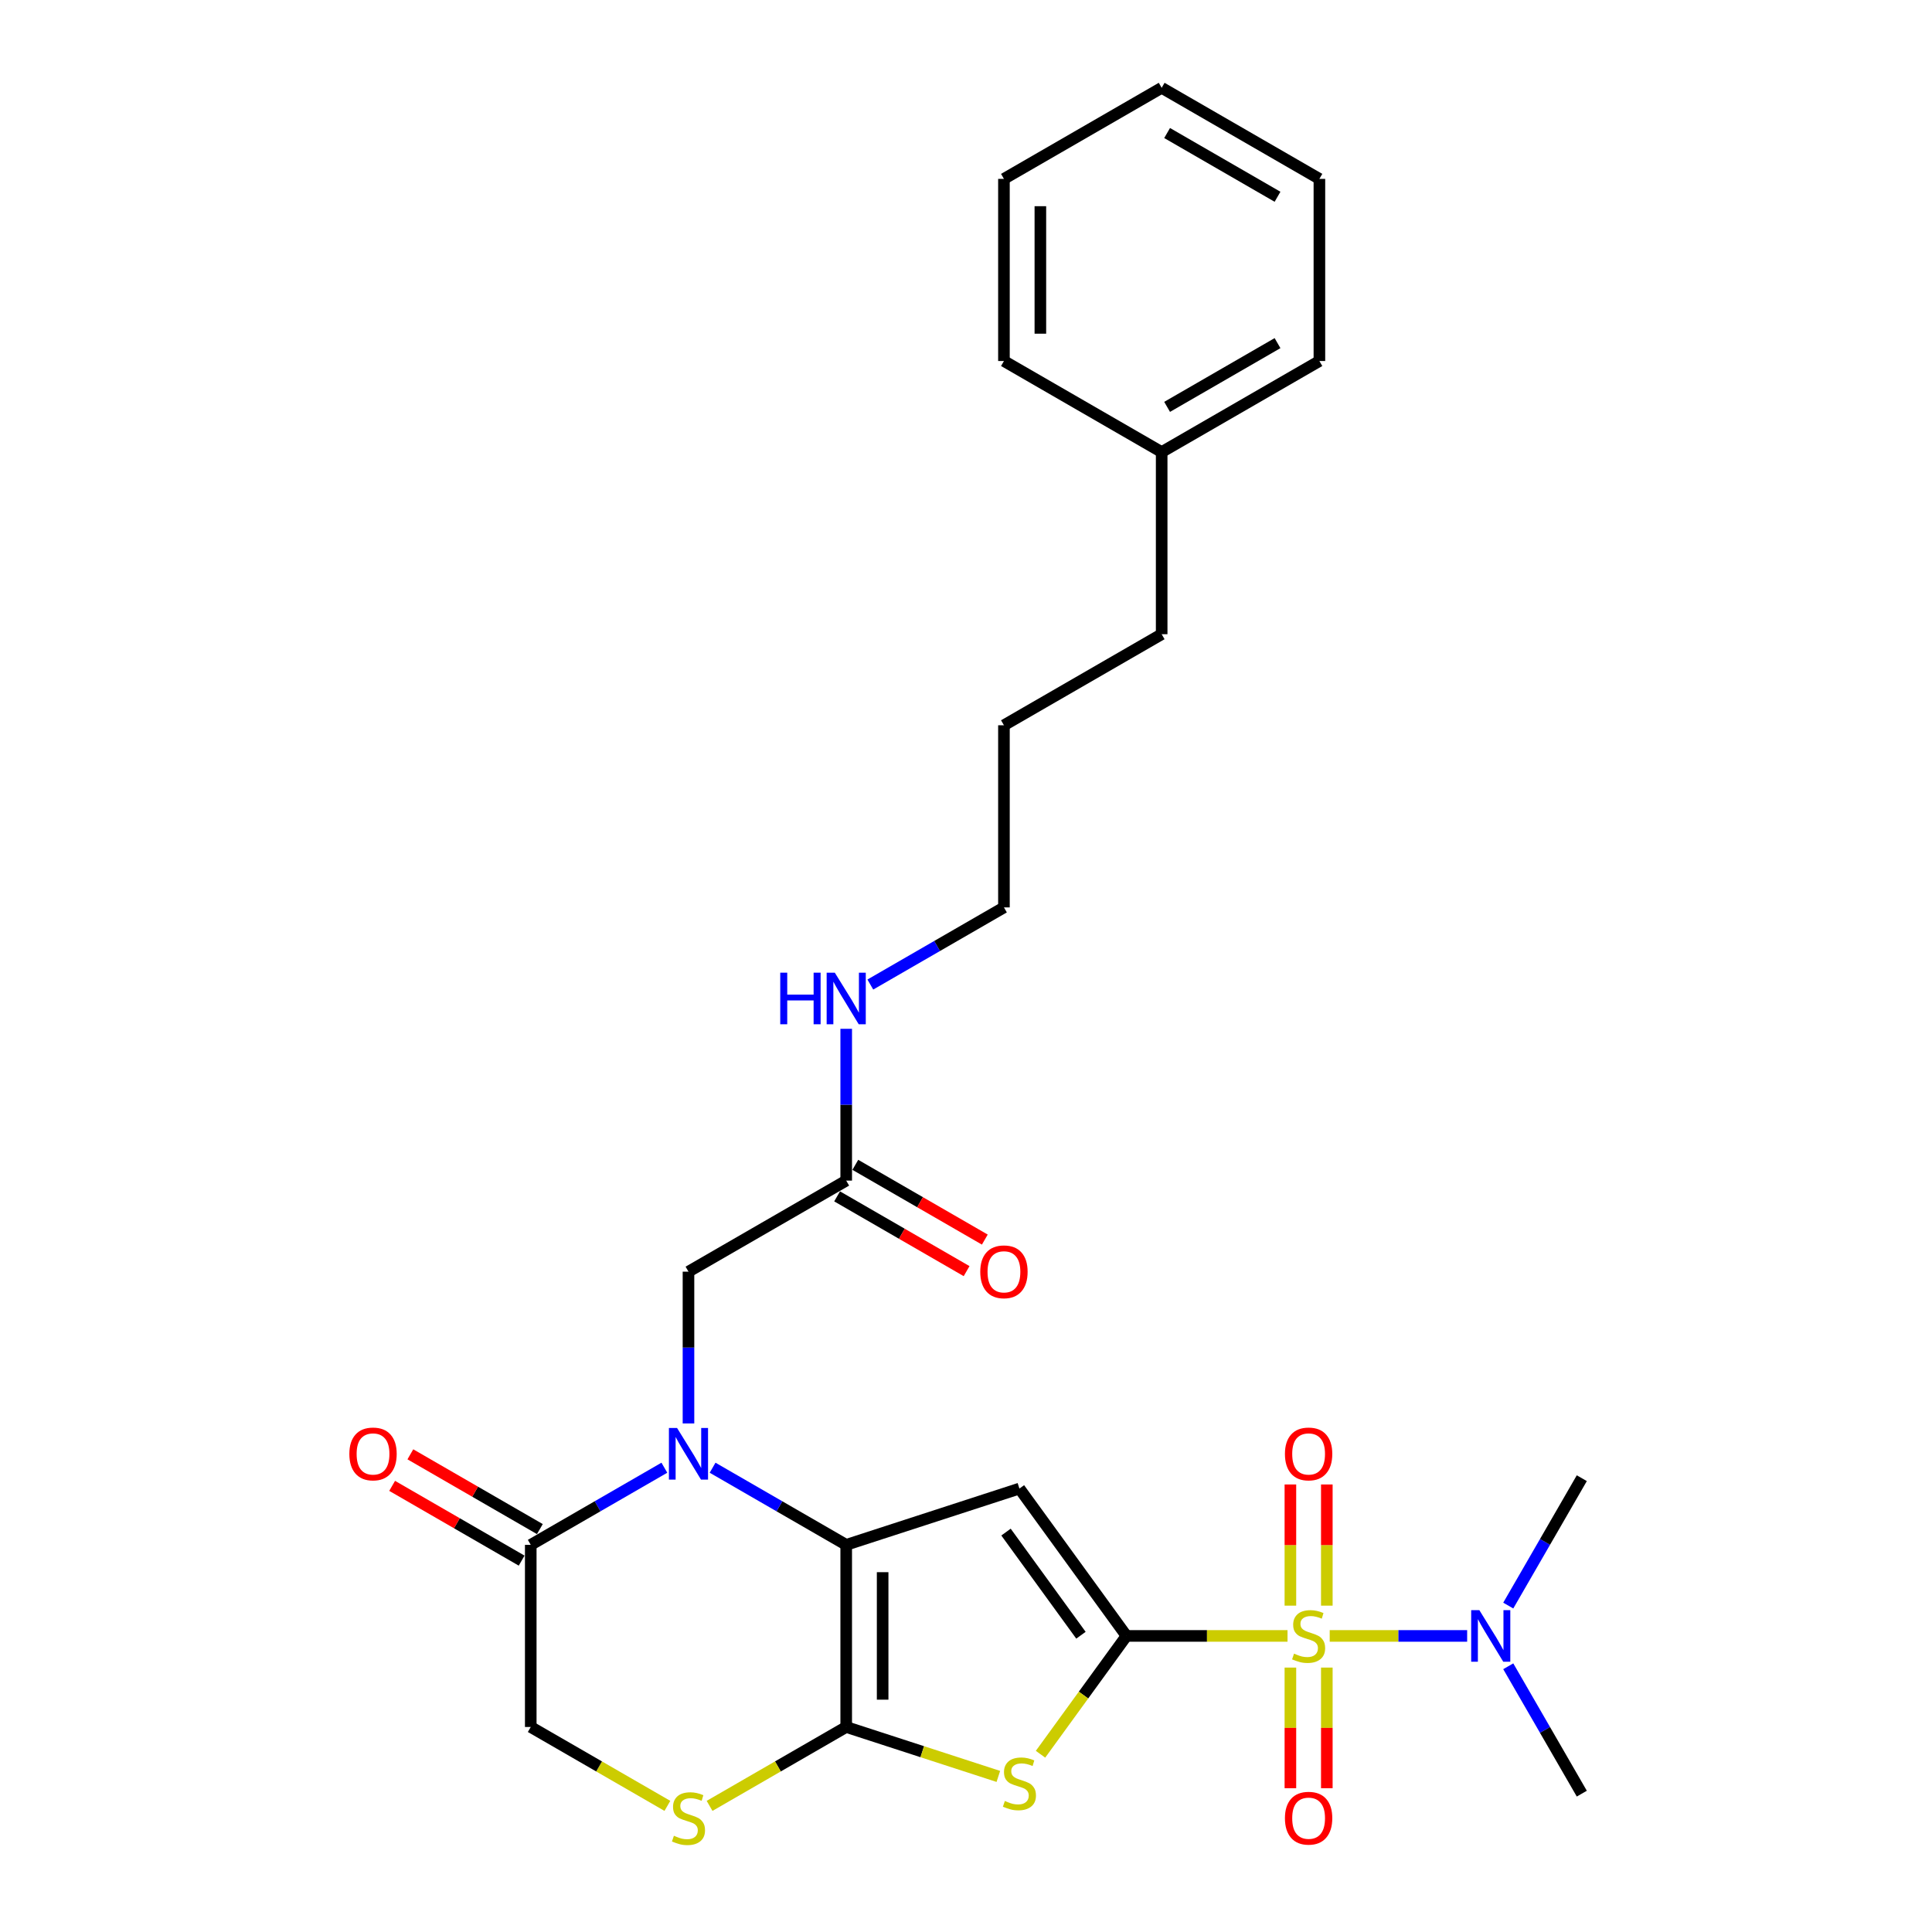 <?xml version='1.0' encoding='iso-8859-1'?>
<svg version='1.1' baseProfile='full'
              xmlns='http://www.w3.org/2000/svg'
                      xmlns:rdkit='http://www.rdkit.org/xml'
                      xmlns:xlink='http://www.w3.org/1999/xlink'
                  xml:space='preserve'
width='1000px' height='1000px' viewBox='0 0 1000 1000'>
<!-- END OF HEADER -->
<rect style='opacity:1.0;fill:#FFFFFF;stroke:none' width='1000' height='1000' x='0' y='0'> </rect>
<path class='bond-0' d='M 583.064,846.751 L 624.741,846.751' style='fill:none;fill-rule:evenodd;stroke:#000000;stroke-width:6px;stroke-linecap:butt;stroke-linejoin:miter;stroke-opacity:1' />
<path class='bond-0' d='M 624.741,846.751 L 666.418,846.751' style='fill:none;fill-rule:evenodd;stroke:#CCCC00;stroke-width:6px;stroke-linecap:butt;stroke-linejoin:miter;stroke-opacity:1' />
<path class='bond-2' d='M 583.064,846.751 L 527.653,770.485' style='fill:none;fill-rule:evenodd;stroke:#000000;stroke-width:6px;stroke-linecap:butt;stroke-linejoin:miter;stroke-opacity:1' />
<path class='bond-2' d='M 559.499,846.393 L 520.712,793.007' style='fill:none;fill-rule:evenodd;stroke:#000000;stroke-width:6px;stroke-linecap:butt;stroke-linejoin:miter;stroke-opacity:1' />
<path class='bond-5' d='M 583.064,846.751 L 560.817,877.371' style='fill:none;fill-rule:evenodd;stroke:#000000;stroke-width:6px;stroke-linecap:butt;stroke-linejoin:miter;stroke-opacity:1' />
<path class='bond-5' d='M 560.817,877.371 L 538.57,907.992' style='fill:none;fill-rule:evenodd;stroke:#CCCC00;stroke-width:6px;stroke-linecap:butt;stroke-linejoin:miter;stroke-opacity:1' />
<path class='bond-8' d='M 688.251,846.751 L 723.823,846.751' style='fill:none;fill-rule:evenodd;stroke:#CCCC00;stroke-width:6px;stroke-linecap:butt;stroke-linejoin:miter;stroke-opacity:1' />
<path class='bond-8' d='M 723.823,846.751 L 759.396,846.751' style='fill:none;fill-rule:evenodd;stroke:#0000FF;stroke-width:6px;stroke-linecap:butt;stroke-linejoin:miter;stroke-opacity:1' />
<path class='bond-10' d='M 667.907,863.135 L 667.907,894.355' style='fill:none;fill-rule:evenodd;stroke:#CCCC00;stroke-width:6px;stroke-linecap:butt;stroke-linejoin:miter;stroke-opacity:1' />
<path class='bond-10' d='M 667.907,894.355 L 667.907,925.574' style='fill:none;fill-rule:evenodd;stroke:#FF0000;stroke-width:6px;stroke-linecap:butt;stroke-linejoin:miter;stroke-opacity:1' />
<path class='bond-10' d='M 686.761,863.135 L 686.761,894.355' style='fill:none;fill-rule:evenodd;stroke:#CCCC00;stroke-width:6px;stroke-linecap:butt;stroke-linejoin:miter;stroke-opacity:1' />
<path class='bond-10' d='M 686.761,894.355 L 686.761,925.574' style='fill:none;fill-rule:evenodd;stroke:#FF0000;stroke-width:6px;stroke-linecap:butt;stroke-linejoin:miter;stroke-opacity:1' />
<path class='bond-11' d='M 686.761,831.083 L 686.761,799.722' style='fill:none;fill-rule:evenodd;stroke:#CCCC00;stroke-width:6px;stroke-linecap:butt;stroke-linejoin:miter;stroke-opacity:1' />
<path class='bond-11' d='M 686.761,799.722 L 686.761,768.36' style='fill:none;fill-rule:evenodd;stroke:#FF0000;stroke-width:6px;stroke-linecap:butt;stroke-linejoin:miter;stroke-opacity:1' />
<path class='bond-11' d='M 667.907,831.083 L 667.907,799.722' style='fill:none;fill-rule:evenodd;stroke:#CCCC00;stroke-width:6px;stroke-linecap:butt;stroke-linejoin:miter;stroke-opacity:1' />
<path class='bond-11' d='M 667.907,799.722 L 667.907,768.36' style='fill:none;fill-rule:evenodd;stroke:#FF0000;stroke-width:6px;stroke-linecap:butt;stroke-linejoin:miter;stroke-opacity:1' />
<path class='bond-1' d='M 437.997,799.616 L 527.653,770.485' style='fill:none;fill-rule:evenodd;stroke:#000000;stroke-width:6px;stroke-linecap:butt;stroke-linejoin:miter;stroke-opacity:1' />
<path class='bond-4' d='M 437.997,799.616 L 403.418,779.651' style='fill:none;fill-rule:evenodd;stroke:#000000;stroke-width:6px;stroke-linecap:butt;stroke-linejoin:miter;stroke-opacity:1' />
<path class='bond-4' d='M 403.418,779.651 L 368.838,759.687' style='fill:none;fill-rule:evenodd;stroke:#0000FF;stroke-width:6px;stroke-linecap:butt;stroke-linejoin:miter;stroke-opacity:1' />
<path class='bond-28' d='M 437.997,799.616 L 437.997,893.886' style='fill:none;fill-rule:evenodd;stroke:#000000;stroke-width:6px;stroke-linecap:butt;stroke-linejoin:miter;stroke-opacity:1' />
<path class='bond-28' d='M 456.851,813.756 L 456.851,879.746' style='fill:none;fill-rule:evenodd;stroke:#000000;stroke-width:6px;stroke-linecap:butt;stroke-linejoin:miter;stroke-opacity:1' />
<path class='bond-3' d='M 437.997,893.886 L 477.367,906.678' style='fill:none;fill-rule:evenodd;stroke:#000000;stroke-width:6px;stroke-linecap:butt;stroke-linejoin:miter;stroke-opacity:1' />
<path class='bond-3' d='M 477.367,906.678 L 516.737,919.47' style='fill:none;fill-rule:evenodd;stroke:#CCCC00;stroke-width:6px;stroke-linecap:butt;stroke-linejoin:miter;stroke-opacity:1' />
<path class='bond-6' d='M 437.997,893.886 L 402.635,914.302' style='fill:none;fill-rule:evenodd;stroke:#000000;stroke-width:6px;stroke-linecap:butt;stroke-linejoin:miter;stroke-opacity:1' />
<path class='bond-6' d='M 402.635,914.302 L 367.273,934.718' style='fill:none;fill-rule:evenodd;stroke:#CCCC00;stroke-width:6px;stroke-linecap:butt;stroke-linejoin:miter;stroke-opacity:1' />
<path class='bond-7' d='M 343.875,759.687 L 309.296,779.651' style='fill:none;fill-rule:evenodd;stroke:#0000FF;stroke-width:6px;stroke-linecap:butt;stroke-linejoin:miter;stroke-opacity:1' />
<path class='bond-7' d='M 309.296,779.651 L 274.716,799.616' style='fill:none;fill-rule:evenodd;stroke:#000000;stroke-width:6px;stroke-linecap:butt;stroke-linejoin:miter;stroke-opacity:1' />
<path class='bond-9' d='M 356.357,736.775 L 356.357,697.493' style='fill:none;fill-rule:evenodd;stroke:#0000FF;stroke-width:6px;stroke-linecap:butt;stroke-linejoin:miter;stroke-opacity:1' />
<path class='bond-9' d='M 356.357,697.493 L 356.357,658.211' style='fill:none;fill-rule:evenodd;stroke:#000000;stroke-width:6px;stroke-linecap:butt;stroke-linejoin:miter;stroke-opacity:1' />
<path class='bond-13' d='M 345.44,934.718 L 310.078,914.302' style='fill:none;fill-rule:evenodd;stroke:#CCCC00;stroke-width:6px;stroke-linecap:butt;stroke-linejoin:miter;stroke-opacity:1' />
<path class='bond-13' d='M 310.078,914.302 L 274.716,893.886' style='fill:none;fill-rule:evenodd;stroke:#000000;stroke-width:6px;stroke-linecap:butt;stroke-linejoin:miter;stroke-opacity:1' />
<path class='bond-14' d='M 279.43,791.452 L 245.916,772.102' style='fill:none;fill-rule:evenodd;stroke:#000000;stroke-width:6px;stroke-linecap:butt;stroke-linejoin:miter;stroke-opacity:1' />
<path class='bond-14' d='M 245.916,772.102 L 212.402,752.753' style='fill:none;fill-rule:evenodd;stroke:#FF0000;stroke-width:6px;stroke-linecap:butt;stroke-linejoin:miter;stroke-opacity:1' />
<path class='bond-14' d='M 270.003,807.78 L 236.489,788.43' style='fill:none;fill-rule:evenodd;stroke:#000000;stroke-width:6px;stroke-linecap:butt;stroke-linejoin:miter;stroke-opacity:1' />
<path class='bond-14' d='M 236.489,788.43 L 202.974,769.081' style='fill:none;fill-rule:evenodd;stroke:#FF0000;stroke-width:6px;stroke-linecap:butt;stroke-linejoin:miter;stroke-opacity:1' />
<path class='bond-29' d='M 274.716,799.616 L 274.716,893.886' style='fill:none;fill-rule:evenodd;stroke:#000000;stroke-width:6px;stroke-linecap:butt;stroke-linejoin:miter;stroke-opacity:1' />
<path class='bond-18' d='M 780.672,831.046 L 799.706,798.078' style='fill:none;fill-rule:evenodd;stroke:#0000FF;stroke-width:6px;stroke-linecap:butt;stroke-linejoin:miter;stroke-opacity:1' />
<path class='bond-18' d='M 799.706,798.078 L 818.739,765.111' style='fill:none;fill-rule:evenodd;stroke:#000000;stroke-width:6px;stroke-linecap:butt;stroke-linejoin:miter;stroke-opacity:1' />
<path class='bond-19' d='M 780.672,862.456 L 799.706,895.424' style='fill:none;fill-rule:evenodd;stroke:#0000FF;stroke-width:6px;stroke-linecap:butt;stroke-linejoin:miter;stroke-opacity:1' />
<path class='bond-19' d='M 799.706,895.424 L 818.739,928.391' style='fill:none;fill-rule:evenodd;stroke:#000000;stroke-width:6px;stroke-linecap:butt;stroke-linejoin:miter;stroke-opacity:1' />
<path class='bond-12' d='M 356.357,658.211 L 437.997,611.076' style='fill:none;fill-rule:evenodd;stroke:#000000;stroke-width:6px;stroke-linecap:butt;stroke-linejoin:miter;stroke-opacity:1' />
<path class='bond-15' d='M 433.284,619.24 L 466.798,638.589' style='fill:none;fill-rule:evenodd;stroke:#000000;stroke-width:6px;stroke-linecap:butt;stroke-linejoin:miter;stroke-opacity:1' />
<path class='bond-15' d='M 466.798,638.589 L 500.312,657.938' style='fill:none;fill-rule:evenodd;stroke:#FF0000;stroke-width:6px;stroke-linecap:butt;stroke-linejoin:miter;stroke-opacity:1' />
<path class='bond-15' d='M 442.711,602.912 L 476.225,622.261' style='fill:none;fill-rule:evenodd;stroke:#000000;stroke-width:6px;stroke-linecap:butt;stroke-linejoin:miter;stroke-opacity:1' />
<path class='bond-15' d='M 476.225,622.261 L 509.739,641.61' style='fill:none;fill-rule:evenodd;stroke:#FF0000;stroke-width:6px;stroke-linecap:butt;stroke-linejoin:miter;stroke-opacity:1' />
<path class='bond-16' d='M 437.997,611.076 L 437.997,571.793' style='fill:none;fill-rule:evenodd;stroke:#000000;stroke-width:6px;stroke-linecap:butt;stroke-linejoin:miter;stroke-opacity:1' />
<path class='bond-16' d='M 437.997,571.793 L 437.997,532.511' style='fill:none;fill-rule:evenodd;stroke:#0000FF;stroke-width:6px;stroke-linecap:butt;stroke-linejoin:miter;stroke-opacity:1' />
<path class='bond-20' d='M 450.479,509.599 L 485.058,489.635' style='fill:none;fill-rule:evenodd;stroke:#0000FF;stroke-width:6px;stroke-linecap:butt;stroke-linejoin:miter;stroke-opacity:1' />
<path class='bond-20' d='M 485.058,489.635 L 519.638,469.67' style='fill:none;fill-rule:evenodd;stroke:#000000;stroke-width:6px;stroke-linecap:butt;stroke-linejoin:miter;stroke-opacity:1' />
<path class='bond-17' d='M 601.278,233.995 L 601.278,328.265' style='fill:none;fill-rule:evenodd;stroke:#000000;stroke-width:6px;stroke-linecap:butt;stroke-linejoin:miter;stroke-opacity:1' />
<path class='bond-22' d='M 601.278,233.995 L 682.918,186.86' style='fill:none;fill-rule:evenodd;stroke:#000000;stroke-width:6px;stroke-linecap:butt;stroke-linejoin:miter;stroke-opacity:1' />
<path class='bond-22' d='M 604.097,210.597 L 661.245,177.602' style='fill:none;fill-rule:evenodd;stroke:#000000;stroke-width:6px;stroke-linecap:butt;stroke-linejoin:miter;stroke-opacity:1' />
<path class='bond-23' d='M 601.278,233.995 L 519.638,186.86' style='fill:none;fill-rule:evenodd;stroke:#000000;stroke-width:6px;stroke-linecap:butt;stroke-linejoin:miter;stroke-opacity:1' />
<path class='bond-24' d='M 519.638,469.67 L 519.638,375.4' style='fill:none;fill-rule:evenodd;stroke:#000000;stroke-width:6px;stroke-linecap:butt;stroke-linejoin:miter;stroke-opacity:1' />
<path class='bond-21' d='M 601.278,328.265 L 519.638,375.4' style='fill:none;fill-rule:evenodd;stroke:#000000;stroke-width:6px;stroke-linecap:butt;stroke-linejoin:miter;stroke-opacity:1' />
<path class='bond-25' d='M 682.918,186.86 L 682.918,92.59' style='fill:none;fill-rule:evenodd;stroke:#000000;stroke-width:6px;stroke-linecap:butt;stroke-linejoin:miter;stroke-opacity:1' />
<path class='bond-26' d='M 519.638,186.86 L 519.638,92.59' style='fill:none;fill-rule:evenodd;stroke:#000000;stroke-width:6px;stroke-linecap:butt;stroke-linejoin:miter;stroke-opacity:1' />
<path class='bond-26' d='M 538.492,172.719 L 538.492,106.73' style='fill:none;fill-rule:evenodd;stroke:#000000;stroke-width:6px;stroke-linecap:butt;stroke-linejoin:miter;stroke-opacity:1' />
<path class='bond-30' d='M 682.918,92.59 L 601.278,45.455' style='fill:none;fill-rule:evenodd;stroke:#000000;stroke-width:6px;stroke-linecap:butt;stroke-linejoin:miter;stroke-opacity:1' />
<path class='bond-30' d='M 661.245,101.847 L 604.097,68.853' style='fill:none;fill-rule:evenodd;stroke:#000000;stroke-width:6px;stroke-linecap:butt;stroke-linejoin:miter;stroke-opacity:1' />
<path class='bond-27' d='M 519.638,92.59 L 601.278,45.455' style='fill:none;fill-rule:evenodd;stroke:#000000;stroke-width:6px;stroke-linecap:butt;stroke-linejoin:miter;stroke-opacity:1' />
<path  class='atom-1' d='M 669.793 855.914
Q 670.094 856.027, 671.339 856.555
Q 672.583 857.083, 673.941 857.422
Q 675.336 857.724, 676.693 857.724
Q 679.22 857.724, 680.69 856.517
Q 682.161 855.273, 682.161 853.124
Q 682.161 851.653, 681.407 850.748
Q 680.69 849.843, 679.559 849.353
Q 678.428 848.863, 676.542 848.297
Q 674.167 847.581, 672.734 846.902
Q 671.339 846.223, 670.321 844.79
Q 669.34 843.357, 669.34 840.944
Q 669.34 837.588, 671.603 835.514
Q 673.903 833.44, 678.428 833.44
Q 681.52 833.44, 685.027 834.911
L 684.159 837.814
Q 680.954 836.494, 678.541 836.494
Q 675.939 836.494, 674.506 837.588
Q 673.073 838.644, 673.111 840.491
Q 673.111 841.924, 673.827 842.792
Q 674.582 843.659, 675.637 844.149
Q 676.731 844.639, 678.541 845.205
Q 680.954 845.959, 682.387 846.713
Q 683.82 847.467, 684.838 849.013
Q 685.894 850.522, 685.894 853.124
Q 685.894 856.819, 683.405 858.818
Q 680.954 860.778, 676.844 860.778
Q 674.468 860.778, 672.658 860.25
Q 670.886 859.76, 668.775 858.893
L 669.793 855.914
' fill='#CCCC00'/>
<path  class='atom-5' d='M 350.456 739.132
L 359.204 753.273
Q 360.071 754.668, 361.466 757.194
Q 362.861 759.721, 362.937 759.872
L 362.937 739.132
L 366.481 739.132
L 366.481 765.829
L 362.824 765.829
L 353.434 750.369
Q 352.341 748.559, 351.172 746.485
Q 350.041 744.411, 349.701 743.77
L 349.701 765.829
L 346.232 765.829
L 346.232 739.132
L 350.456 739.132
' fill='#0000FF'/>
<path  class='atom-6' d='M 520.112 932.18
Q 520.414 932.293, 521.658 932.821
Q 522.902 933.349, 524.26 933.689
Q 525.655 933.99, 527.012 933.99
Q 529.539 933.99, 531.009 932.784
Q 532.48 931.539, 532.48 929.39
Q 532.48 927.919, 531.726 927.014
Q 531.009 926.109, 529.878 925.619
Q 528.747 925.129, 526.862 924.563
Q 524.486 923.847, 523.053 923.168
Q 521.658 922.489, 520.64 921.056
Q 519.659 919.623, 519.659 917.21
Q 519.659 913.854, 521.922 911.78
Q 524.222 909.706, 528.747 909.706
Q 531.839 909.706, 535.346 911.177
L 534.479 914.08
Q 531.273 912.761, 528.86 912.761
Q 526.258 912.761, 524.825 913.854
Q 523.392 914.91, 523.43 916.758
Q 523.43 918.19, 524.147 919.058
Q 524.901 919.925, 525.957 920.415
Q 527.05 920.905, 528.86 921.471
Q 531.273 922.225, 532.706 922.979
Q 534.139 923.734, 535.157 925.28
Q 536.213 926.788, 536.213 929.39
Q 536.213 933.085, 533.724 935.084
Q 531.273 937.045, 527.163 937.045
Q 524.788 937.045, 522.978 936.517
Q 521.205 936.026, 519.094 935.159
L 520.112 932.18
' fill='#CCCC00'/>
<path  class='atom-7' d='M 348.815 950.184
Q 349.117 950.297, 350.361 950.825
Q 351.606 951.353, 352.963 951.693
Q 354.358 951.994, 355.716 951.994
Q 358.242 951.994, 359.713 950.788
Q 361.183 949.543, 361.183 947.394
Q 361.183 945.923, 360.429 945.018
Q 359.713 944.113, 358.582 943.623
Q 357.45 943.133, 355.565 942.567
Q 353.189 941.851, 351.756 941.172
Q 350.361 940.493, 349.343 939.06
Q 348.363 937.627, 348.363 935.214
Q 348.363 931.858, 350.625 929.784
Q 352.925 927.71, 357.45 927.71
Q 360.542 927.71, 364.049 929.181
L 363.182 932.084
Q 359.977 930.765, 357.563 930.765
Q 354.962 930.765, 353.529 931.858
Q 352.096 932.914, 352.134 934.762
Q 352.134 936.194, 352.85 937.062
Q 353.604 937.929, 354.66 938.419
Q 355.754 938.909, 357.563 939.475
Q 359.977 940.229, 361.41 940.983
Q 362.843 941.738, 363.861 943.284
Q 364.917 944.792, 364.917 947.394
Q 364.917 951.089, 362.428 953.088
Q 359.977 955.049, 355.867 955.049
Q 353.491 955.049, 351.681 954.521
Q 349.909 954.03, 347.797 953.163
L 348.815 950.184
' fill='#CCCC00'/>
<path  class='atom-9' d='M 765.703 833.402
L 774.451 847.543
Q 775.319 848.938, 776.714 851.464
Q 778.109 853.991, 778.184 854.142
L 778.184 833.402
L 781.729 833.402
L 781.729 860.1
L 778.071 860.1
L 768.682 844.639
Q 767.588 842.829, 766.42 840.755
Q 765.288 838.681, 764.949 838.04
L 764.949 860.1
L 761.48 860.1
L 761.48 833.402
L 765.703 833.402
' fill='#0000FF'/>
<path  class='atom-11' d='M 665.079 941.097
Q 665.079 934.686, 668.247 931.104
Q 671.414 927.522, 677.334 927.522
Q 683.254 927.522, 686.422 931.104
Q 689.589 934.686, 689.589 941.097
Q 689.589 947.582, 686.384 951.278
Q 683.179 954.935, 677.334 954.935
Q 671.452 954.935, 668.247 951.278
Q 665.079 947.62, 665.079 941.097
M 677.334 951.919
Q 681.407 951.919, 683.594 949.204
Q 685.819 946.451, 685.819 941.097
Q 685.819 935.855, 683.594 933.216
Q 681.407 930.538, 677.334 930.538
Q 673.262 930.538, 671.037 933.178
Q 668.85 935.817, 668.85 941.097
Q 668.85 946.489, 671.037 949.204
Q 673.262 951.919, 677.334 951.919
' fill='#FF0000'/>
<path  class='atom-12' d='M 665.079 752.556
Q 665.079 746.146, 668.247 742.564
Q 671.414 738.981, 677.334 738.981
Q 683.254 738.981, 686.422 742.564
Q 689.589 746.146, 689.589 752.556
Q 689.589 759.042, 686.384 762.737
Q 683.179 766.395, 677.334 766.395
Q 671.452 766.395, 668.247 762.737
Q 665.079 759.08, 665.079 752.556
M 677.334 763.378
Q 681.407 763.378, 683.594 760.663
Q 685.819 757.911, 685.819 752.556
Q 685.819 747.315, 683.594 744.675
Q 681.407 741.998, 677.334 741.998
Q 673.262 741.998, 671.037 744.638
Q 668.85 747.277, 668.85 752.556
Q 668.85 757.948, 671.037 760.663
Q 673.262 763.378, 677.334 763.378
' fill='#FF0000'/>
<path  class='atom-15' d='M 180.821 752.556
Q 180.821 746.146, 183.988 742.564
Q 187.156 738.981, 193.076 738.981
Q 198.996 738.981, 202.164 742.564
Q 205.331 746.146, 205.331 752.556
Q 205.331 759.042, 202.126 762.737
Q 198.921 766.395, 193.076 766.395
Q 187.194 766.395, 183.988 762.737
Q 180.821 759.08, 180.821 752.556
M 193.076 763.378
Q 197.149 763.378, 199.336 760.663
Q 201.56 757.911, 201.56 752.556
Q 201.56 747.315, 199.336 744.675
Q 197.149 741.998, 193.076 741.998
Q 189.004 741.998, 186.779 744.638
Q 184.592 747.277, 184.592 752.556
Q 184.592 757.948, 186.779 760.663
Q 189.004 763.378, 193.076 763.378
' fill='#FF0000'/>
<path  class='atom-16' d='M 507.382 658.286
Q 507.382 651.876, 510.55 648.293
Q 513.717 644.711, 519.638 644.711
Q 525.558 644.711, 528.725 648.293
Q 531.893 651.876, 531.893 658.286
Q 531.893 664.772, 528.687 668.467
Q 525.482 672.125, 519.638 672.125
Q 513.755 672.125, 510.55 668.467
Q 507.382 664.81, 507.382 658.286
M 519.638 669.108
Q 523.71 669.108, 525.897 666.393
Q 528.122 663.641, 528.122 658.286
Q 528.122 653.045, 525.897 650.405
Q 523.71 647.728, 519.638 647.728
Q 515.565 647.728, 513.34 650.367
Q 511.153 653.007, 511.153 658.286
Q 511.153 663.678, 513.34 666.393
Q 515.565 669.108, 519.638 669.108
' fill='#FF0000'/>
<path  class='atom-17' d='M 403.853 503.457
L 407.473 503.457
L 407.473 514.807
L 421.123 514.807
L 421.123 503.457
L 424.743 503.457
L 424.743 530.154
L 421.123 530.154
L 421.123 517.823
L 407.473 517.823
L 407.473 530.154
L 403.853 530.154
L 403.853 503.457
' fill='#0000FF'/>
<path  class='atom-17' d='M 432.096 503.457
L 440.844 517.597
Q 441.711 518.992, 443.107 521.519
Q 444.502 524.045, 444.577 524.196
L 444.577 503.457
L 448.122 503.457
L 448.122 530.154
L 444.464 530.154
L 435.075 514.694
Q 433.981 512.884, 432.812 510.81
Q 431.681 508.736, 431.342 508.095
L 431.342 530.154
L 427.873 530.154
L 427.873 503.457
L 432.096 503.457
' fill='#0000FF'/>
</svg>
